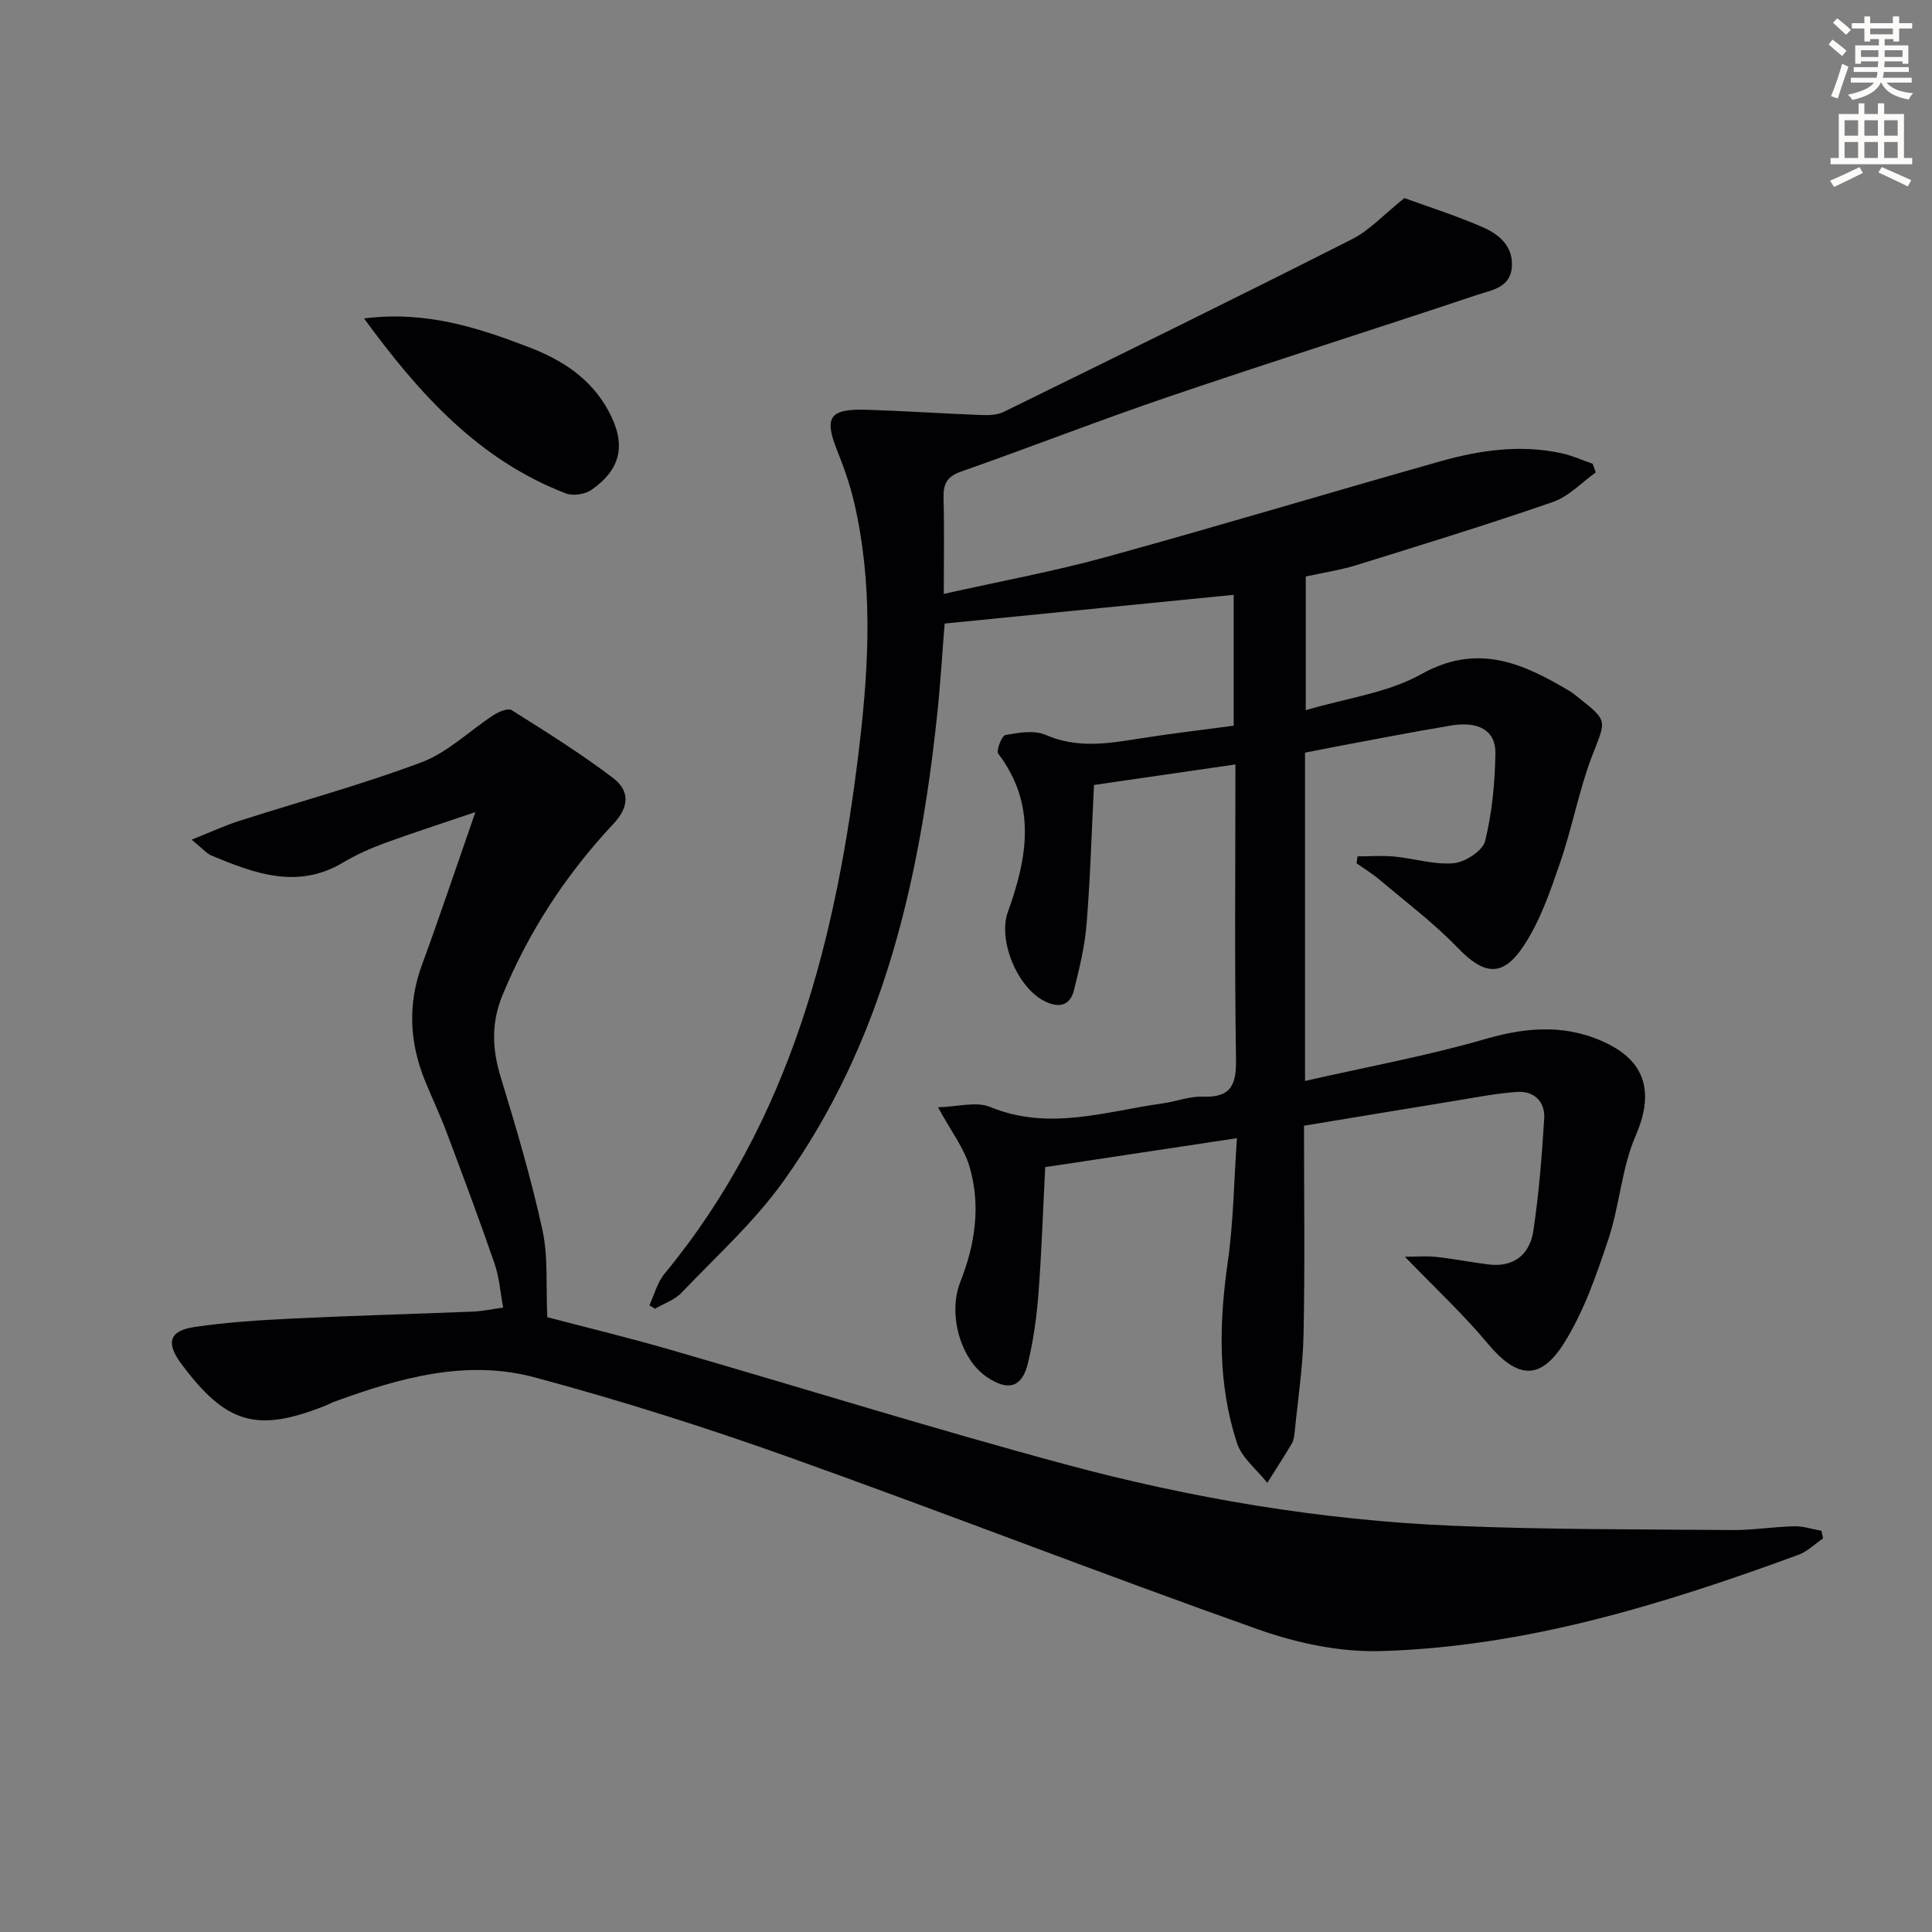 <svg enable-background="new 0 0 400 400" viewBox="0 0 400 400" xmlns="http://www.w3.org/2000/svg"><rect x="0" y="0" width="400" height="400" fill="#808080" stroke="none"/><path d="m378.6 9.2.8-1c.9.7 1.9 1.4 2.9 2.3l-.9 1.1c-1.1-.9-2-1.7-2.8-2.4zm.5 10.7c.9-2.1 1.6-4.3 2.3-6.7.4.2.8.4 1.3.6-.7 2.1-1.5 4.3-2.2 6.6zm.4-15.2.9-.9c1 .8 2 1.6 2.8 2.4l-1 1c-1-.9-1.9-1.8-2.7-2.5zm12.5-1.3h1.2v1.4h2.7v1.1h-2.7v2.7h-1.2v-.5h-1.8v1.3h4.9v3.8h-1.2v-.5h-3.7c0 .4-.1.9-.1 1.2h5.1v1h-5.2c0 .5-.1.9-.2 1.2h6v1h-5.2c1.1 1.3 2.9 2 5.5 2.2-.4.4-.7.8-.9 1.3-2.9-.5-4.8-1.6-5.7-3.5h-.1c-.8 1.7-2.7 2.9-5.9 3.6-.2-.4-.6-.8-.9-1.1 2.8-.6 4.6-1.4 5.4-2.5h-4.8v-1h5.3c.1-.3.2-.7.2-1.2h-4.9v-1h5c0-.4 0-.8.1-1.2h-3.6v.5h-1.2v-3.8h4.9v-1.3h-1.8v.5h-1.2v-2.7h-2.6v-1.1h2.6v-1.4h1.2v1.4h4.7v-1.4zm-6.7 8.4h3.6c0-.4 0-.9 0-1.4h-3.6zm1.9-4.7h4.7v-1.2h-4.7zm6.7 3.3h-3.7v1.4h3.7z" fill="#fcfbfa"/><path d="m384.7 21.4h1.3v2.2h2.8v-2.2h1.3v2.2h4.1v9.1h1.7v1.3h-16.9v-1.3h1.7v-9.1h4.1v-2.2zm.3 13.2.7 1.2c-1.8.9-3.8 1.9-6 2.9-.2-.4-.5-.8-.8-1.3 2.4-1 4.4-2 6.1-2.8zm-3.1-6.5h2.8v-3.2h-2.8zm0 4.6h2.8v-3.3h-2.8zm4.1-4.6h2.8v-3.2h-2.8zm0 4.6h2.8v-3.3h-2.8zm3.6 1.9c2.1.9 4.1 1.8 6.1 2.7l-.7 1.3c-2.2-1.1-4.2-2-6.1-2.9zm3.3-9.7h-2.8v3.2h2.8zm-2.8 7.8h2.8v-3.3h-2.8z" fill="#fcfbfa"/><g fill="#010103"><path d="m290.76 41.01c4.67 1.7 10.5 3.55 16.07 5.96 3.39 1.46 6.45 3.85 6.19 8.23-.26 4.39-4.2 4.85-7.15 5.84-21.23 7.1-42.59 13.84-63.78 21.05-14.46 4.91-28.69 10.49-43.1 15.54-2.97 1.04-3.71 2.59-3.64 5.46.17 6.3.05 12.61.05 19.87 11.6-2.6 22.65-4.62 33.45-7.59 23.2-6.38 46.24-13.33 69.4-19.87 8.2-2.32 16.6-3.51 25.11-1.65 2.18.48 4.26 1.43 6.38 2.17.22.6.44 1.2.65 1.79-2.93 2.08-5.59 4.98-8.85 6.11-13.46 4.66-27.08 8.85-40.69 13.08-3.31 1.03-6.79 1.54-10.51 2.36v27.68c8.4-2.5 16.95-3.57 23.92-7.46 11.64-6.51 20.98-2.29 30.65 3.46.71.42 1.36.97 2.01 1.48 6.06 4.81 5.56 4.61 2.79 11.77-2.79 7.22-4.17 14.97-6.7 22.3-2.03 5.91-4.12 12.02-7.51 17.18-4.41 6.72-8.3 6.07-13.75.41-4.93-5.12-10.69-9.44-16.13-14.05-1.48-1.25-3.16-2.26-4.75-3.39.06-.48.13-.96.19-1.44 2.54 0 5.1-.2 7.62.04 4.12.39 8.26 1.74 12.28 1.38 2.38-.22 6.02-2.57 6.52-4.6 1.45-5.9 2.04-12.12 2.13-18.22.06-4.63-3.47-6.62-9.1-5.7-8.02 1.32-16 2.9-24 4.39-2.09.39-4.18.82-6.32 1.24v67.97c12.79-2.91 25.3-5.19 37.44-8.71 8.93-2.59 17.33-3.05 25.59 1.2 7.97 4.1 8.97 10.7 5.43 18.84-2.92 6.7-3.32 14.45-5.66 21.46-2.45 7.33-5.03 14.85-9.08 21.35-5.05 8.11-9.88 7.44-15.94.17-5.04-6.05-10.87-11.45-17.1-17.92 2.34 0 4.45-.18 6.5.04 3.62.4 7.2 1.11 10.81 1.56 5.27.66 8.55-2.1 9.28-6.94 1.16-7.69 1.77-15.48 2.25-23.26.22-3.54-2.12-5.77-5.64-5.52-4.62.33-9.19 1.26-13.77 2-9.98 1.62-19.96 3.29-30.32 5 0 14.48.2 28.79-.09 43.1-.13 6.79-1.18 13.56-1.84 20.33-.08.82-.2 1.72-.61 2.4-1.62 2.74-3.37 5.41-5.06 8.11-2.15-2.74-5.28-5.16-6.29-8.27-3.99-12.24-3.71-24.78-1.89-37.47 1.17-8.16 1.26-16.47 1.89-25.62-13.84 2.09-26.74 4.04-39.69 5.99-.47 9.15-.75 17.77-1.41 26.36-.37 4.78-1.05 9.59-2.17 14.24-1.22 5.04-4.07 5.83-8.46 2.89-5.55-3.71-8.15-13.11-5.54-19.71 3.07-7.76 4.29-15.84 1.9-23.9-1.13-3.84-3.77-7.23-6.51-12.27 4.05-.1 7.9-1.26 10.78-.07 12.16 5.02 23.89.92 35.76-.74 2.79-.39 5.58-1.5 8.33-1.39 5.94.23 6.91-2.62 6.82-7.91-.31-19.8-.12-39.62-.12-60.87-10.2 1.48-19.87 2.88-29.28 4.25-.52 10.29-.78 19.59-1.54 28.85-.38 4.59-1.48 9.15-2.61 13.64-.74 2.95-2.76 3.79-5.76 2.43-5.86-2.66-10.07-12.7-7.91-18.67 4.03-11.15 5.99-22.2-2-32.72-.48-.63.73-3.73 1.48-3.87 2.73-.48 5.97-1.06 8.33-.03 6.52 2.84 12.88 1.81 19.42.76 6.37-1.02 12.79-1.76 19.51-2.66 0-9.27 0-18.32 0-27.1-19.83 1.97-39.57 3.93-59.84 5.95-.48 5.86-.87 12.47-1.57 19.05-3.67 34.42-11.24 67.68-31.8 96.4-6.03 8.43-13.92 15.56-21.13 23.12-1.42 1.48-3.63 2.21-5.47 3.29-.39-.24-.78-.47-1.17-.71 1.03-2.19 1.65-4.72 3.14-6.53 26.27-31.86 35.71-69.86 40.39-109.67 1.97-16.77 2.74-33.48-1.14-50.07-.83-3.54-2.03-7.03-3.39-10.41-2.91-7.19-1.81-8.98 6.07-8.73 7.81.24 15.6.78 23.41 1.08 1.62.06 3.47.06 4.86-.63 24.01-11.78 48.03-23.56 71.89-35.64 3.8-1.85 6.79-5.2 11.09-8.64z"/><path d="m377.45 318.51c-1.71 1.16-3.27 2.73-5.16 3.42-27.98 10.25-56.4 19.04-86.43 19.91-8.39.24-17.28-1.63-25.26-4.45-32.55-11.53-64.73-24.09-97.25-35.7-17.31-6.18-34.89-11.75-52.64-16.52-14.17-3.8-28.02.11-41.45 5.02-.62.23-1.21.56-1.82.81-14.25 5.69-20.63 3.84-29.92-8.66-3.19-4.29-2.5-6.83 2.73-7.6 6.72-.99 13.54-1.42 20.33-1.75 12.47-.6 24.95-.94 37.42-1.44 1.8-.07 3.6-.47 6.18-.82-.59-3.13-.81-6.26-1.79-9.12-3.14-9.1-6.52-18.11-9.9-27.12-1.34-3.57-2.98-7.04-4.43-10.57-3.28-7.98-3.71-15.98-.68-24.21 3.66-9.95 7.02-20.02 11.04-31.57-6.92 2.35-12.93 4.28-18.86 6.45-2.95 1.08-5.87 2.4-8.57 4.01-9.4 5.58-18.26 2.25-27.1-1.42-1.14-.47-2.02-1.56-4.22-3.33 3.93-1.57 6.8-2.91 9.8-3.87 12.62-4.05 25.45-7.51 37.83-12.17 5.42-2.04 9.91-6.53 14.91-9.77 1.06-.69 2.96-1.49 3.71-1.02 7.11 4.48 14.27 8.94 20.95 14.01 3.37 2.56 3.64 5.8.07 9.61-9.72 10.37-17.45 22.17-22.91 35.41-2.35 5.71-2.15 11.13-.37 16.95 3.2 10.45 6.31 20.97 8.64 31.63 1.22 5.59.71 11.57 1.01 18.08 8.03 2.11 16.69 4.2 25.23 6.67 27.24 7.87 54.32 16.32 81.69 23.71 26.33 7.11 53.21 11.64 80.5 12.8 19.25.82 38.53.72 57.8.89 4.31.04 8.62-.68 12.93-.78 1.87-.04 3.76.6 5.65.93.11.52.23 1.05.34 1.58z"/><path d="m75.37 65.93c12.69-1.61 23.31 1.82 33.9 5.86 7.06 2.69 13.01 6.47 16.71 13.28 3.69 6.79 2.72 12.05-3.59 16.39-1.32.91-3.78 1.26-5.26.69-17.95-6.91-30.21-20.42-41.76-36.22z"/></g></svg>